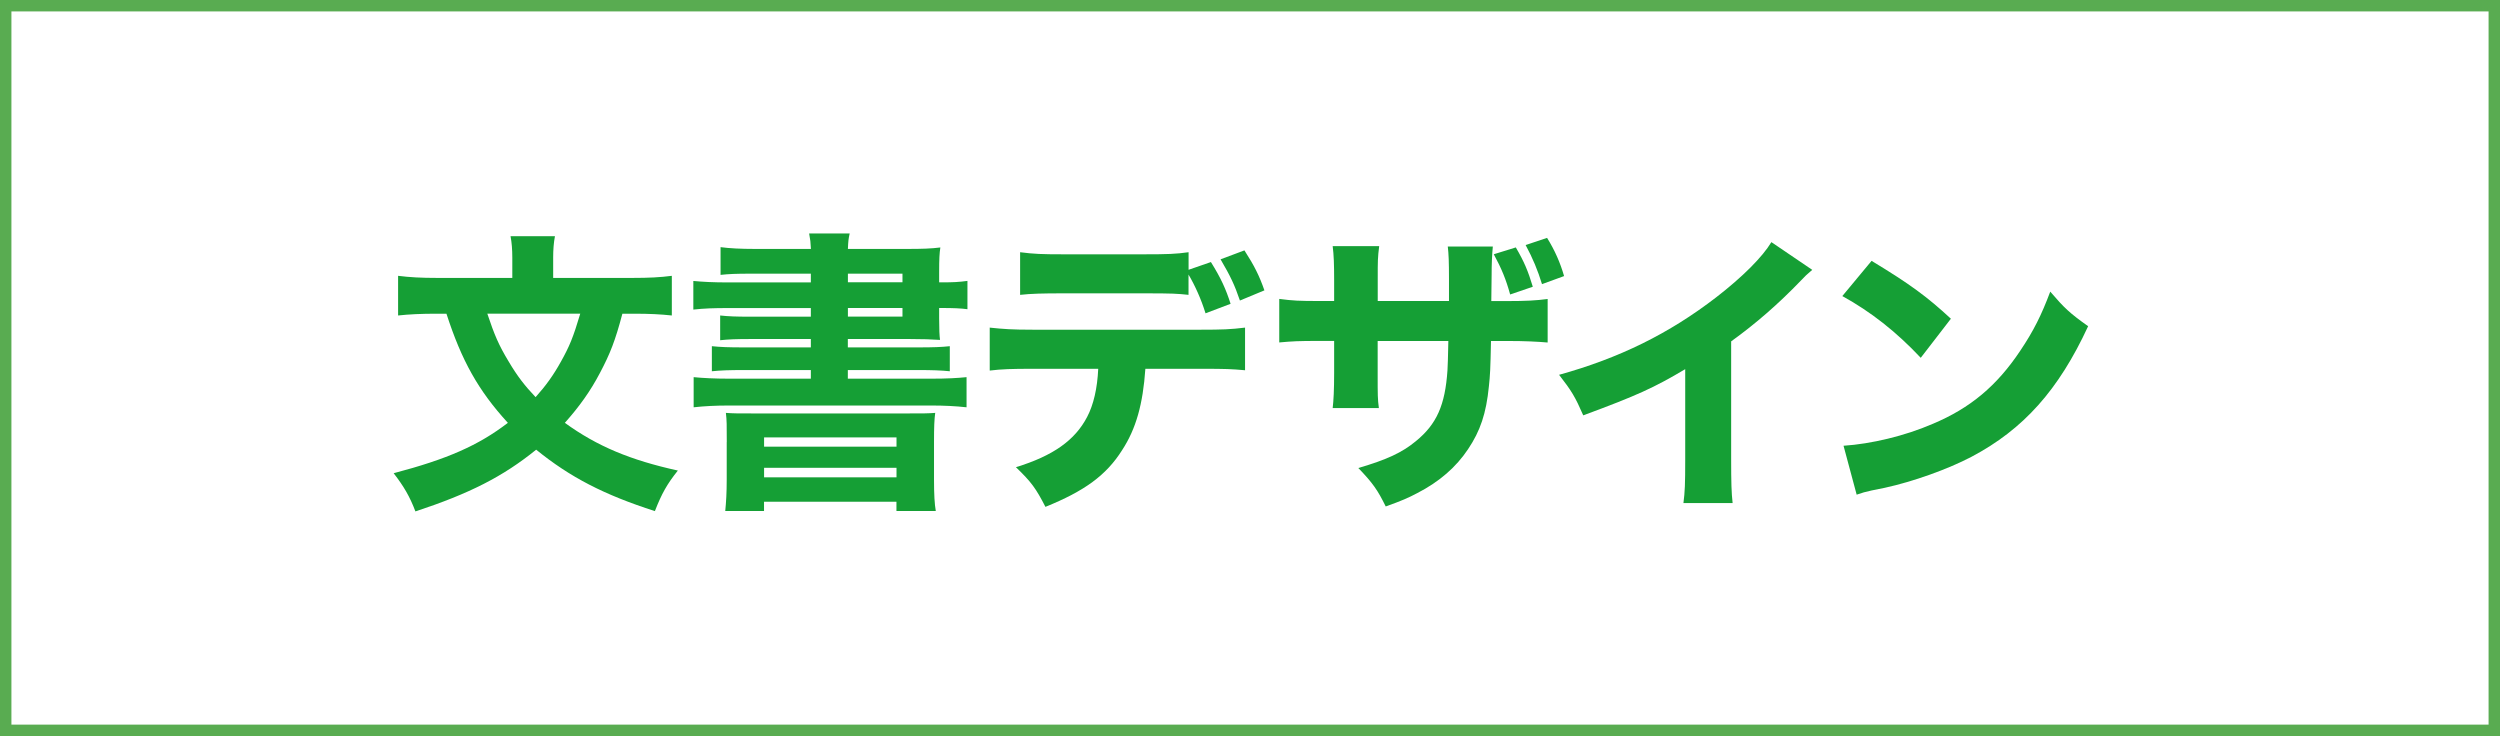 <?xml version="1.0" encoding="UTF-8"?>
<svg id="_レイヤー_2" data-name="レイヤー_2" xmlns="http://www.w3.org/2000/svg" viewBox="0 0 394 116">
  <rect x="0" y="0" width="394" height="116" fill="#333333" stroke="none"/>
  <defs>
    <style>
      .cls-1 {
        fill: #159f35;
      }

      .cls-2 {
        fill: #fff;
      }

      .cls-3 {
        fill: #59ac51;
      }
    </style>
  </defs>
  <g id="_レイヤー_1-2" data-name="レイヤー_1">
    <g>
      <rect class="cls-2" x=".9" y=".9" width="392.2" height="114.2"/>
      <path class="cls-3" d="M392.2,1.8v112.4H1.8V1.8h390.4M394,0H0v116h394V0Z"/>
      <path class="cls-1" d="M98.09,49.43c-1.13,4.28-1.93,6.3-3.52,9.31-1.55,2.96-3.29,5.36-5.55,7.9,5.12,3.71,10.34,5.87,17.81,7.52-1.69,2.11-2.54,3.62-3.62,6.39-8.04-2.58-13.39-5.36-18.71-9.68-5.22,4.23-10.48,6.91-19.03,9.73-.89-2.35-1.83-3.95-3.43-6.02,8.41-2.21,13.35-4.37,18-7.94-4.65-5.08-7.28-9.78-9.68-17.2h-1.65c-2.26,0-4.23.09-5.97.28v-6.25c1.83.23,3.62.33,6.16.33h11.84v-3.2c0-1.27-.09-2.4-.28-3.38h7c-.19.99-.28,2.12-.28,3.34v3.24h12.5c2.58,0,4.37-.09,6.2-.33v6.25c-1.79-.19-3.48-.28-5.97-.28h-1.83ZM76.8,49.43c1.13,3.38,1.79,4.94,3.38,7.57,1.36,2.3,2.54,3.81,4.23,5.59,1.64-1.83,2.82-3.48,3.99-5.59,1.36-2.44,1.93-3.81,3.05-7.57h-14.66Z"/>
      <path class="cls-1" d="M127.8,43.13h-9.59c-2.16,0-3.38.05-4.65.19v-4.37c1.41.19,3.2.28,5.36.28h8.88c-.05-1.08-.09-1.41-.28-2.44h6.39c-.19.85-.23,1.22-.28,2.44h9.49c2.21,0,3.67-.05,5.08-.23-.14.89-.19,1.83-.19,3.85v1.65h.47c1.74,0,2.68-.05,3.99-.23v4.46c-1.08-.14-2.16-.19-4.18-.19h-.28v1.65c0,1.65.05,2.77.14,3.38-1.41-.09-2.68-.14-4.75-.14h-9.78v1.32h11.09c2.44,0,3.67-.05,4.98-.19v3.95c-1.36-.14-2.82-.19-4.98-.19h-11.09v1.36h13.21c2.4,0,3.99-.09,5.5-.24v4.75c-1.69-.19-3.62-.28-5.5-.28h-31.96c-2.02,0-3.81.09-5.55.28v-4.75c1.41.14,3.29.24,5.55.24h12.92v-1.36h-10.62c-2.21,0-3.62.05-4.98.19v-3.95c1.36.14,2.63.19,4.98.19h10.62v-1.32h-9.59c-2.12,0-3.48.05-4.7.19v-3.9c1.27.14,2.49.19,4.7.19h9.59v-1.36h-13.02c-2.3,0-3.76.05-5.5.24v-4.51c1.46.14,3.15.23,5.5.23h13.02v-1.36ZM114.54,69.68c0-2.77,0-3.43-.14-4.61,1.17.09,1.79.09,4.79.09h23.36c3.1,0,3.67,0,4.84-.09-.14,1.03-.19,2.16-.19,4.61v5.87c0,2.4.09,3.9.28,4.98h-6.2v-1.46h-20.87v1.46h-6.11c.14-1.41.23-2.87.23-4.94v-5.92ZM120.42,70.39h20.87v-1.46h-20.87v1.46ZM120.42,75.23h20.87v-1.5h-20.87v1.5ZM142.23,44.49v-1.36h-8.6v1.36h8.6ZM133.63,49.9h8.6v-1.36h-8.6v1.36Z"/>
      <path class="cls-1" d="M180.51,58.12c-.38,5.55-1.46,9.45-3.67,12.83-2.49,3.95-5.92,6.44-12.08,8.93-1.5-2.91-2.21-3.9-4.65-6.25,5.83-1.79,9.31-4.23,11.23-7.94.99-1.88,1.6-4.46,1.74-7.57h-10.43c-3.15,0-4.79.05-6.67.28v-6.77c2.16.23,3.57.33,6.77.33h26.51c3.34,0,4.7-.05,6.96-.33v6.72c-2.16-.19-2.96-.23-6.81-.23h-8.88ZM187.32,46.47c-1.74-.19-2.58-.24-6.86-.24h-13.02c-3.1,0-4.98.05-6.67.24v-6.72c2.16.28,3.43.33,6.77.33h12.78c3.71,0,5.03-.05,7-.33v2.77l3.52-1.22c1.6,2.58,2.35,4.23,3.1,6.58l-3.95,1.5c-.66-2.16-1.65-4.37-2.68-6.11v3.2ZM195.41,47.36c-.85-2.49-1.5-3.85-3.05-6.49l3.76-1.41c1.55,2.4,2.35,4,3.15,6.3l-3.85,1.6Z"/>
      <path class="cls-1" d="M228.36,47.45v-3.43c0-2.82-.05-3.99-.19-5.17h7.1q-.19,1.97-.19,4.56,0,.89-.05,4.04h2.49c3.01,0,4.61-.09,6.39-.33v6.86c-1.65-.14-3.57-.24-6.3-.24h-2.63c-.09,4.56-.14,5.36-.33,7.14-.42,4.28-1.36,7.05-3.29,9.92-1.88,2.82-4.51,5.12-7.99,6.91-1.41.75-2.49,1.22-4.98,2.11-1.27-2.58-2.02-3.67-4.32-6.06,4.51-1.32,6.91-2.44,9.07-4.23,3.29-2.68,4.61-5.69,4.98-11.14.05-.94.09-1.97.14-4.65h-11.14v5.17c0,3.43,0,3.95.19,5.4h-7.28c.14-1.17.23-2.87.23-5.5v-5.08h-2.35c-3.29,0-4.18.05-6.3.24v-6.86c2.16.28,3.05.33,6.44.33h2.21v-3.34c0-2.4-.05-3.9-.23-5.31h7.33c-.23,1.83-.23,2.26-.23,5.17v3.48h11.23ZM238.89,38.99c1.32,2.26,1.93,3.71,2.68,6.2l-3.57,1.22c-.66-2.4-1.36-4.09-2.58-6.34l3.48-1.08ZM243.82,37.49c1.22,1.97,2.07,3.9,2.68,6.02l-3.48,1.27c-.66-2.16-1.46-4.09-2.58-6.16l3.38-1.13Z"/>
      <path class="cls-1" d="M285.62,42.52c-.99.85-1.08.94-1.79,1.69-3.57,3.71-7.14,6.81-11,9.59v18.52c0,3.76.05,5.36.23,6.96h-7.75c.23-1.79.28-2.96.28-6.81v-14.29c-4.89,2.91-7.57,4.14-16.07,7.28-1.27-2.91-1.83-3.85-3.81-6.39,9.49-2.63,17.34-6.49,24.77-12.22,4.14-3.2,7.28-6.34,8.69-8.69l6.44,4.37Z"/>
      <path class="cls-1" d="M294.96,41.11c6.06,3.67,8.74,5.64,12.5,9.12l-4.75,6.16c-3.9-4.14-7.85-7.24-12.36-9.73l4.61-5.55ZM290.54,70.25c4.32-.28,9.68-1.55,14.01-3.43,5.97-2.49,10.15-6.02,13.82-11.51,2.12-3.15,3.38-5.69,4.75-9.35,2.21,2.58,3.05,3.38,5.97,5.45-4.65,10.06-10.2,16.26-18.38,20.58-3.76,1.97-9.16,3.9-13.68,4.89q-1.17.23-2.07.42c-1.08.23-1.36.33-2.35.66l-2.07-7.71Z"/>
    </g>
  </g>
</svg>